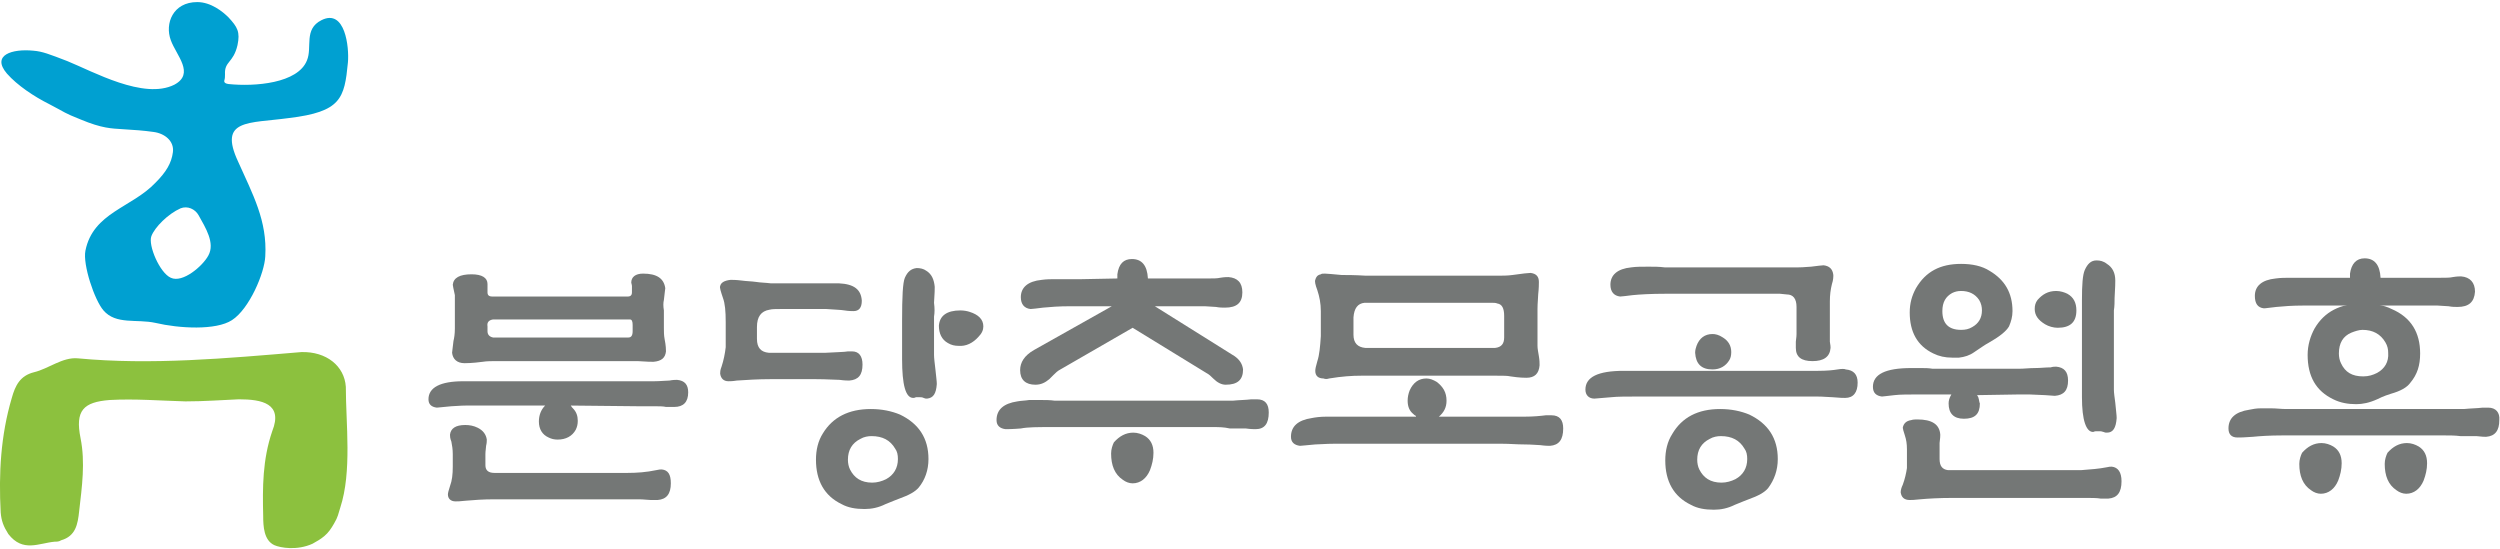 <?xml version="1.0" encoding="utf-8"?>
<!-- Generator: Adobe Illustrator 28.0.0, SVG Export Plug-In . SVG Version: 6.00 Build 0)  -->
<svg version="1.1" id="Layer_1" xmlns="http://www.w3.org/2000/svg" xmlns:xlink="http://www.w3.org/1999/xlink" x="0px" y="0px"
	 viewBox="0 0 360 79" style="enable-background:new 0 0 360 79;" xml:space="preserve">
<style type="text/css">
	.st0{fill:#8CC13E;}
	.st1{fill:#00A0D1;}
	.st2{fill:#747776;}
</style>
<g>
	<path class="st0" d="M26.7,57.8c-3.6-0.1-7.3-0.4-10.9-0.2c-3.8,0.3-5,1.5-4.2,5.5c0.7,3.5,0.2,7-0.2,10.5
		c-0.2,1.9-0.5,3.6-2.6,4.2C8.5,78,8.2,78,7.9,78c-2.3,0.2-4.6,1.6-6.7-1.1c-0.7-1.1-1-1.9-1.1-3.1c-0.3-5.6,0-11.1,1.6-16.5
		c0.5-1.8,1.2-3.2,3.2-3.7c2.1-0.5,4.1-2.2,6.3-2c10.6,1,21.4,0,32.2-0.9c3.6-0.1,6.2,2,6.4,5c0,5.3,0.9,12.2-0.8,17.4
		c-0.3,0.9-0.3,1.3-0.9,2.3c-0.4,0.7-0.8,1.3-1.4,1.8c-0.6,0.5-1,0.7-1.7,1.1c-2.2,1-4.6,0.6-5.5,0.2c-1.5-0.7-1.6-2.7-1.6-4.2
		c-0.1-4.1-0.1-8.1,1.3-12.2c1.6-4-1.5-4.6-4.8-4.6C32,57.6,29.4,57.8,26.7,57.8"/>
	<path class="st1" d="M46.3,2.9c-2.6,1.3-1.3,3.9-2.1,5.8c-1.3,3.3-7.5,3.8-11.3,3.4c-0.7-0.1-0.6-0.4-0.6-0.5
		c0.1-0.3,0.1-0.6,0.1-0.9c-0.1-1.9,1.2-1.6,1.8-4.2c0.4-1.9,0-2.6-1.3-4c-0.8-0.8-2.5-2.2-4.5-2.2c-3.5,0-4.7,3.1-3.8,5.5
		c0.8,2.2,3.5,4.8,0.5,6.4c-4.4,2.2-11.7-1.9-15.4-3.4c-2.6-1-3.6-1.4-4.9-1.5C1.8,7-1.3,7.9,1,10.6c1.5,1.7,3.9,3.3,6.1,4.4
		c2.5,1.3,2,1.2,4.5,2.2c3.1,1.3,4.5,1.3,6,1.4c1.7,0.1,3.1,0.2,4.5,0.4c1.6,0.2,3,1.3,2.8,2.9c-0.2,1.6-1,2.9-2.5,4.4
		c-3.4,3.6-9,4.3-10.1,9.8c-0.4,2,1.3,7.1,2.6,8.6c1.8,2.1,4.8,1.2,7.5,1.8c3.4,0.8,8.7,1.1,11-0.4c2.5-1.6,4.7-6.8,4.8-9.2
		c0.3-5.1-1.8-8.9-3.9-13.6c-2.9-6.2,1.5-5.5,7.3-6.3c7.5-0.9,8-2.8,8.5-8C50.3,6.8,49.7,1.2,46.3,2.9 M30,36.8
		c-0.8,1.5-3.7,4-5.4,3.2c-1.6-0.7-3.3-4.7-2.8-6c0.5-1.3,2.4-3.2,4.2-4c1-0.4,2.1,0.1,2.6,1C29.6,32.8,31,35,30,36.8"/>
	<path class="st2" d="M82.2,58.4c0.1,0.2,0.2,0.3,0.3,0.4c0.5,0.5,0.7,1.1,0.7,1.8c0,0.5-0.1,0.9-0.3,1.3c-0.5,0.9-1.4,1.4-2.6,1.4
		c-0.5,0-0.9-0.1-1.3-0.3c-0.9-0.4-1.4-1.2-1.4-2.3c0-0.9,0.3-1.7,0.9-2.3h-9.4c-0.7,0-1.3,0-2,0c-0.9,0-1.6,0.1-2.1,0.1
		c-1.2,0.1-1.9,0.2-2.1,0.2c-0.8-0.1-1.2-0.5-1.2-1.2c0-1.7,1.7-2.6,5-2.6l1.5,0h1.4H92c0.8,0,1.5,0,2.2,0c0.9,0,1.7-0.1,2.2-0.1
		c0.5-0.1,0.9-0.1,1.1-0.1c1.1,0.1,1.6,0.7,1.6,1.8c0,1.4-0.7,2.1-2,2.1c-0.2,0-0.6,0-1.2,0c-0.4-0.1-1-0.1-1.9-0.1
		c-0.7,0-1.5,0-2.2,0L82.2,58.4L82.2,58.4z M90.1,71.9H71.2c-1.6,0-3,0.1-4.1,0.2c-0.8,0.1-1.3,0.1-1.5,0.1c-0.7,0-1.1-0.4-1.1-1
		c0-0.2,0.1-0.6,0.3-1.2c0.3-0.8,0.4-1.7,0.4-2.8v-1.8c0-0.7-0.1-1.3-0.2-1.8c-0.2-0.5-0.2-0.8-0.2-1c0.1-0.9,0.8-1.4,2.2-1.4
		c0.6,0,1.2,0.1,1.8,0.4c0.8,0.4,1.2,1,1.3,1.7c0,0.2,0,0.5-0.1,0.9c0,0.3-0.1,0.7-0.1,1.2V67c0,0.7,0.4,1.1,1.3,1.1h0.7h18.4
		c1.4,0,2.8-0.1,4.2-0.4c0.4-0.1,0.6-0.1,0.8-0.1c0.9,0.1,1.3,0.7,1.3,2c0,1.5-0.6,2.3-1.9,2.4c-0.2,0-0.5,0-1,0
		c-0.4,0-1-0.1-1.7-0.1C91.4,71.9,90.7,71.9,90.1,71.9 M70.2,41.7v0.4c0,0.4,0.2,0.6,0.7,0.6h0.5H90h0.4c0.4,0,0.6-0.2,0.6-0.6v-0.5
		c0-0.1,0-0.3,0-0.4c0-0.2-0.1-0.4-0.1-0.5c0-0.8,0.6-1.3,1.7-1.3c2,0,3,0.7,3.2,2.1c0,0.1-0.1,0.7-0.2,1.7c-0.1,0.4-0.1,0.9,0,1.5
		v2.5c0,0.5,0,1.1,0.1,1.6c0.2,1,0.2,1.6,0.2,1.8c-0.1,0.9-0.6,1.4-1.8,1.5c-0.2,0-1,0-2.3-0.1c-0.5,0-1.2,0-2.2,0h-18
		c-0.8,0-1.5,0-2.1,0.1c-1.5,0.2-2.4,0.2-2.6,0.2c-1.1,0-1.7-0.6-1.8-1.5c0-0.2,0.1-0.7,0.2-1.7c0.1-0.4,0.2-1,0.2-1.8v-3.5
		c0-0.6,0-1,0-1.3c-0.2-0.9-0.3-1.4-0.3-1.5c0.1-1,1-1.5,2.7-1.5c1.5,0,2.3,0.5,2.3,1.4c0,0.1,0,0.2,0,0.4
		C70.2,41.4,70.2,41.5,70.2,41.7 M90.2,46H71.6c-0.1,0-0.3,0-0.6,0c-0.6,0.1-0.9,0.4-0.8,1v0.7c0,0.5,0.3,0.8,0.8,0.9
		c0.2,0,0.4,0,0.6,0H90c0.2,0,0.4,0,0.5,0c0.4,0,0.6-0.3,0.6-0.9v-0.9c0-0.5-0.1-0.8-0.4-0.8C90.4,46,90.3,46,90.2,46"/>
	<path class="st2" d="M111,40.8h8.1c0.6,0,1.1,0,1.7,0c2.2,0.1,3.2,0.9,3.3,2.5c0,1-0.4,1.5-1.2,1.5c-0.2,0-0.7,0-1.3-0.1
		c-0.6-0.1-1.4-0.1-2.6-0.2h-6.6c-0.7,0-1.2,0-1.6,0.1c-1.2,0.2-1.8,1-1.8,2.5v1.7c0,1.3,0.6,1.9,1.7,2c0.2,0,0.5,0,1,0h5.7
		c0.5,0,1,0,1.5,0c1.6-0.1,2.7-0.1,3.2-0.2c0.3,0,0.5,0,0.6,0c1,0,1.5,0.7,1.5,1.9c0,1.5-0.6,2.2-1.9,2.3c-0.2,0-0.7,0-1.4-0.1
		c-0.7,0-1.8-0.1-3.4-0.1h-6.6c-1.7,0-3.3,0.1-4.8,0.2c-0.6,0.1-1,0.1-1.2,0.1c-0.7,0-1.1-0.4-1.2-1.1c0-0.2,0-0.5,0.2-1
		c0.3-0.9,0.5-1.9,0.6-2.8v-3.6c0-1.6-0.1-2.7-0.4-3.5c-0.3-0.9-0.5-1.5-0.4-1.7c0.1-0.5,0.6-0.8,1.5-0.9c0.3,0,0.8,0,1.6,0.1
		c0.7,0.1,1.4,0.1,2.1,0.2C109.5,40.7,110.2,40.7,111,40.8 M134.5,45.6v5.5c0,0.5,0.1,1.2,0.2,2.1c0.1,1,0.2,1.7,0.2,2.1
		c-0.1,1.4-0.5,2-1.4,2.1c-0.2,0-0.3,0-0.5-0.1c-0.2-0.1-0.4-0.1-0.5-0.1c-0.2,0-0.4,0-0.6,0c-0.2,0.1-0.3,0.1-0.4,0.1
		c-1.1,0-1.6-1.9-1.6-5.6v-5.5c0-3.5,0.1-5.5,0.4-6.2c0.4-0.9,0.9-1.3,1.7-1.4c0.5,0,1,0.1,1.4,0.4c0.8,0.5,1.1,1.3,1.2,2.3
		c0,0.2,0,1-0.1,2.3C134.6,44.4,134.6,45,134.5,45.6 M138.3,44.7c0.5,0,1,0.1,1.3,0.2c1.3,0.4,2,1.1,2,2.1c0,0.5-0.2,1-0.7,1.5
		c-0.8,0.9-1.8,1.4-2.9,1.3c-0.5,0-1-0.1-1.5-0.4c-0.9-0.5-1.3-1.4-1.3-2.5C135.3,45.5,136.3,44.7,138.3,44.7"/>
	<path class="st2" d="M174.7,61.5h-23.4c-1.9,0-3.3,0-4.3,0.2c-1.2,0.1-2,0.1-2.2,0.1c-0.8-0.1-1.3-0.5-1.3-1.3c0-1.5,1-2.4,3-2.7
		c0.5-0.1,1.1-0.1,1.7-0.2c0.5,0,1,0,1.6,0c0.7,0,1.4,0,2.1,0.1h2h20.8c0.9,0,1.8,0,2.8,0c1-0.1,1.9-0.1,2.7-0.2c0.4,0,0.6,0,0.8,0
		c1.2,0,1.7,0.7,1.7,1.9c0,1.6-0.6,2.4-1.9,2.4c-0.2,0-0.7,0-1.4-0.1c-0.3,0-1.1,0-2.3,0C176.2,61.5,175.5,61.5,174.7,61.5
		 M160.9,40.1c0-0.3,0-0.4,0-0.6c0.2-1.5,0.9-2.2,2.1-2.2c1.4,0,2.2,0.9,2.3,2.8h6.1c0.8,0,1.7,0,2.5,0c0.8,0,1.4,0,1.8-0.1
		c0.6-0.1,1-0.1,1.2-0.1c1.3,0.1,2,0.8,2,2.2c0,1.5-0.8,2.2-2.5,2.2c-0.3,0-0.8,0-1.3-0.1l-1.6-0.1c-0.5,0-1.2,0-2.2,0h-5l11.5,7.2
		c0.7,0.5,1.1,1.1,1.2,1.9c0,1.5-0.8,2.2-2.5,2.2c-0.6,0-1.2-0.3-1.8-0.9c-0.3-0.3-0.6-0.6-1-0.8l-10.6-6.5l-10.4,6
		c-0.4,0.2-0.7,0.5-1,0.8l-0.6,0.6c-0.6,0.5-1.2,0.8-2,0.8c-1.4,0-2.2-0.7-2.2-2.1c0-1.1,0.6-2.1,2-2.9l11.2-6.3h-6
		c-1.6,0-2.9,0.1-3.9,0.2c-0.9,0.1-1.5,0.2-1.8,0.2c-0.9-0.1-1.4-0.7-1.4-1.7c0-1.4,1-2.3,3-2.5c0.7-0.1,1.4-0.1,2.1-0.1
		c0.6,0,1.2,0,1.8,0c0.6,0,1.3,0,1.9,0L160.9,40.1L160.9,40.1z M163.2,62.3c0.6,0,1.2,0.2,1.7,0.5c0.8,0.5,1.2,1.3,1.2,2.4
		c0,0.9-0.2,1.7-0.5,2.5c-0.5,1.2-1.4,1.9-2.5,1.9c-0.5,0-1-0.2-1.4-0.5c-1.2-0.8-1.7-2.1-1.7-3.8c0-0.6,0.2-1.2,0.4-1.6
		C161.2,62.8,162.1,62.3,163.2,62.3"/>
	<path class="st2" d="M203.9,59.9c-0.2-0.1-0.3-0.2-0.4-0.3c-0.5-0.4-0.8-1-0.8-1.9c0-0.5,0.1-1,0.3-1.5c0.5-1.1,1.3-1.7,2.4-1.7
		c0.5,0,1,0.2,1.5,0.5c0.9,0.7,1.4,1.5,1.4,2.7c0,1-0.4,1.7-1.1,2.3h9.1c1,0,2.1,0,3.2,0c1.3,0,2.3-0.1,3.1-0.2c0.4,0,0.6,0,0.8,0
		c1.2,0,1.7,0.7,1.7,1.9c0,1.6-0.6,2.4-1.9,2.5c-0.2,0-0.7,0-1.4-0.1c-0.4,0-1.2-0.1-2.3-0.1c-1.1,0-2.1-0.1-3.2-0.1h-20.4
		c-1.3,0-2.5,0-3.8,0c-1.2,0-2.1,0.1-2.7,0.1c-1.2,0.1-2,0.2-2.2,0.2c-0.8-0.1-1.3-0.5-1.3-1.3c0-1.5,1-2.4,3-2.7
		c0.5-0.1,1.2-0.2,2.1-0.2c0.5,0,1,0,1.5,0c0.5,0,1.1,0,1.7,0h2.5H203.9z M196.7,39.7h18.8c0.8,0,1.6,0,2.3-0.1
		c1.4-0.2,2.3-0.3,2.6-0.3c0.8,0.1,1.2,0.5,1.2,1.3c0,0.3,0,0.9-0.1,1.8c0,0.5-0.1,1.2-0.1,2.1v5.3c0,0.4,0.1,0.9,0.2,1.5
		c0.1,0.6,0.1,1,0.1,1.3c-0.1,1.2-0.7,1.8-1.9,1.8c-0.2,0-1,0-2.3-0.2c-0.4-0.1-1.1-0.1-2-0.1H196c-1.3,0-2.8,0.1-4.6,0.4
		c-0.3,0.1-0.6,0.1-0.8,0c-0.8,0-1.2-0.4-1.2-1.1c0-0.3,0.1-0.7,0.3-1.4c0.3-0.9,0.4-2.1,0.5-3.6v-3.6c0-1.1-0.2-2.1-0.5-3
		c-0.3-0.8-0.4-1.3-0.3-1.5c0.1-0.4,0.3-0.7,0.8-0.8c0.1-0.1,0.3-0.1,0.6-0.1c0.4,0,1.2,0.1,2.4,0.2
		C193.9,39.6,195.1,39.6,196.7,39.7 M214.7,43.6h-17.2c-0.5,0-0.9,0-1,0c-1,0.1-1.5,0.8-1.6,2.1v2.5c0,1.2,0.6,1.8,1.7,1.9
		c0.3,0,0.7,0,1,0h17c0.3,0,0.5,0,0.7,0c0.9-0.1,1.3-0.6,1.3-1.5v-3.1c0-1.1-0.3-1.7-1-1.8C215.4,43.6,215.1,43.6,214.7,43.6"/>
	<path class="st2" d="M259.5,57.1h-23.4c-1.8,0-3.2,0-4.1,0.1c-1.4,0.1-2.2,0.2-2.4,0.2c-0.8,0-1.3-0.5-1.3-1.3
		c0-1.8,1.8-2.7,5.5-2.7h1.4c0.6,0,1.2,0,1.8,0h22.5c0.8,0,1.6,0,2.3,0c1.3,0,2.2-0.1,2.8-0.2c0.6-0.1,1-0.1,1.2,0
		c1.1,0.1,1.7,0.7,1.7,1.9c0,1.4-0.6,2.2-1.8,2.2c-0.2,0-0.8,0-1.8-0.1c-0.5,0-1.3-0.1-2.3-0.1L259.5,57.1L259.5,57.1z M256.3,42.3
		h-16.4c-2.2,0-3.8,0.1-4.8,0.2c-0.9,0.1-1.5,0.2-1.8,0.2c-0.9-0.1-1.4-0.7-1.4-1.7c0-1.4,1-2.3,3-2.5c0.7-0.1,1.5-0.1,2.5-0.1
		c0.8,0,1.5,0,2.3,0.1h1.9h15.4c0.7,0,1.4,0,2,0c0.8,0,1.4-0.1,1.8-0.1c0.9-0.1,1.5-0.2,1.8-0.2c0.8,0.1,1.3,0.5,1.4,1.4
		c0,0.3,0,0.7-0.2,1.3c-0.2,0.8-0.3,1.6-0.3,2.5v4.3c0,0.7,0,1.1,0,1.5c0.1,0.5,0.1,0.8,0.1,0.9c-0.1,1.3-1,1.9-2.6,1.9
		c-1.6,0-2.4-0.6-2.4-1.9c0-0.1,0-0.5,0-0.9c0-0.2,0.1-0.6,0.1-1.1v-3.9c0-1.2-0.5-1.8-1.4-1.8L256.3,42.3L256.3,42.3z M247.7,58.9
		c1.6,0,3,0.3,4.2,0.8c2.7,1.3,4.1,3.4,4.1,6.4c0,1.6-0.5,3-1.4,4.2c-0.5,0.6-1.4,1.1-2.8,1.6c-0.3,0.1-1,0.4-2,0.8
		c-1,0.5-2,0.7-3,0.7c-1.3,0-2.4-0.2-3.3-0.7c-2.5-1.2-3.7-3.4-3.7-6.4c0-1.4,0.3-2.7,1-3.8C242.2,60.1,244.5,58.9,247.7,58.9
		 M246.6,48.1c0.4,0,0.9,0.1,1.5,0.5c0.8,0.5,1.2,1.2,1.2,2.1c0,0.5-0.1,0.9-0.3,1.2c-0.5,0.8-1.3,1.3-2.4,1.3
		c-1.6,0-2.4-0.8-2.5-2.4c0-0.4,0.1-0.7,0.2-1C244.7,48.7,245.5,48.1,246.6,48.1 M247.8,62.8c-0.5,0-1.1,0.1-1.6,0.4
		c-1.2,0.6-1.8,1.6-1.8,3c0,0.5,0.1,1,0.3,1.4c0.6,1.2,1.6,1.9,3.2,1.9c0.7,0,1.4-0.2,2-0.5c1.1-0.6,1.7-1.6,1.7-2.9
		c0-0.6-0.1-1.1-0.4-1.5C250.5,63.4,249.4,62.8,247.8,62.8"/>
	<path class="st2" d="M125.4,58.9c1.6,0,3,0.3,4.2,0.8c2.7,1.3,4.1,3.4,4.1,6.4c0,1.6-0.5,3-1.4,4.1c-0.5,0.6-1.4,1.1-2.8,1.6
		c-0.3,0.1-1,0.4-2,0.8c-1,0.5-2,0.7-3,0.7c-1.3,0-2.4-0.2-3.3-0.7c-2.5-1.2-3.7-3.4-3.7-6.4c0-1.4,0.3-2.7,1-3.8
		C119.9,60.1,122.2,58.9,125.4,58.9 M125.5,62.8c-0.5,0-1.1,0.1-1.6,0.4c-1.2,0.6-1.8,1.6-1.8,3c0,0.5,0.1,1,0.3,1.4
		c0.6,1.2,1.6,1.9,3.2,1.9c0.7,0,1.4-0.2,2-0.5c1.1-0.6,1.7-1.6,1.7-2.9c0-0.6-0.1-1.1-0.4-1.5C128.2,63.4,127.1,62.8,125.5,62.8"/>
	<path class="st2" d="M284.7,56.9c0.1,0.2,0.2,0.3,0.2,0.4c0.1,0.3,0.1,0.6,0.2,0.8c0,1.5-0.7,2.2-2.3,2.2c-1.5,0-2.2-0.8-2.2-2.2
		c0-0.4,0.1-0.8,0.4-1.3h-4.3c-1.8,0-3.1,0-3.9,0.1c-1,0.1-1.6,0.2-1.8,0.2c-0.8-0.1-1.3-0.5-1.3-1.4c0-1.8,1.8-2.7,5.5-2.7h1.4
		c0.6,0,1.1,0,1.7,0.1h12.4c0.8,0,1.5-0.1,2.3-0.1c0.8,0,1.6-0.1,2.3-0.1c0.3-0.1,0.6-0.1,0.8-0.1c1.1,0.1,1.7,0.7,1.7,2
		c0,1.4-0.6,2.1-1.9,2.2l-1.4-0.1l-2.3-0.1c-0.5,0-1,0-1.4,0L284.7,56.9L284.7,56.9z M297.4,71.7h-16.2c-2,0-3.6,0.1-4.7,0.2
		c-0.8,0.1-1.3,0.1-1.5,0.1c-0.8,0-1.2-0.4-1.3-1.1c0-0.3,0.1-0.7,0.3-1.1c0.3-0.8,0.5-1.7,0.6-2.4v-2.7c0-0.8-0.1-1.4-0.3-2
		c-0.2-0.6-0.3-1-0.3-1.1c0.1-0.6,0.5-1,1.2-1.1c0.3-0.1,0.6-0.1,0.9-0.1c2.1,0,3.2,0.7,3.3,2.2c0,0.1,0,0.5-0.1,1.2
		c0,0.2,0,0.5,0,0.9v1.4c0,1,0.4,1.5,1.2,1.6c0.1,0,0.4,0,0.7,0h16c0.8,0,1.6,0,2.5,0c1.4-0.1,2.6-0.2,3.6-0.4
		c0.4-0.1,0.6-0.1,0.8-0.1c0.9,0.1,1.4,0.8,1.4,2.1c0,1.6-0.6,2.4-1.9,2.5c-0.2,0-0.5,0-1.1,0c-0.5-0.1-1.4-0.1-2.6-0.1
		C299,71.7,298.2,71.7,297.4,71.7 M282.4,38c1.6,0,3,0.3,4.1,1c2.2,1.3,3.3,3.2,3.3,5.8c0,0.8-0.2,1.5-0.5,2.2
		c-0.4,0.7-1.4,1.5-3,2.4c-0.4,0.2-1.1,0.7-2,1.3c-0.7,0.5-1.4,0.7-2.2,0.8c-0.5,0-0.8,0-1,0c-1,0-1.9-0.2-2.7-0.6
		c-2.3-1.1-3.4-3.1-3.4-5.9c0-1.3,0.3-2.4,0.9-3.5C277.3,39.1,279.4,38,282.4,38 M282.4,41.9c-0.5,0-0.9,0.1-1.3,0.3
		c-0.9,0.5-1.4,1.3-1.4,2.6c0,1.8,0.9,2.7,2.7,2.7c0.6,0,1.1-0.1,1.6-0.4c0.9-0.5,1.4-1.3,1.4-2.4c0-0.5-0.1-1-0.4-1.5
		C284.4,42.3,283.5,41.9,282.4,41.9 M296.1,41.9c0.6,0,1.2,0.2,1.6,0.4c0.9,0.5,1.3,1.3,1.3,2.4c0,1.7-0.9,2.5-2.7,2.5
		c-0.6,0-1.3-0.2-1.8-0.5c-1-0.6-1.5-1.3-1.5-2.2c0-0.5,0.1-0.9,0.4-1.3C294.1,42.4,294.9,41.9,296.1,41.9 M304.4,44.7v11.4
		c0,0.5,0.1,1.1,0.2,1.9c0.1,1.1,0.2,1.8,0.2,2.2c-0.1,1.4-0.5,2.1-1.4,2.1c-0.2,0-0.3,0-0.5-0.1c-0.3-0.1-0.4-0.1-0.5-0.1
		c-0.1,0-0.3,0-0.6,0c-0.2,0-0.3,0.1-0.4,0.1c-1,0-1.6-1.7-1.6-5v-14c0-2.2,0.1-3.6,0.4-4.3c0.4-0.9,0.9-1.4,1.7-1.4
		c0.5,0,1,0.1,1.5,0.5c0.8,0.5,1.2,1.3,1.2,2.4c0,0.2,0,1-0.1,2.5C304.5,43.4,304.5,44.1,304.4,44.7"/>
	<path class="st2" d="M326,44.4c0.3,0,0.8-0.1,1.8-0.2c1-0.1,2.3-0.2,3.9-0.2h6h6.1h5c1,0,1.7,0,2.2,0l1.6,0.1
		c0.5,0.1,0.9,0.1,1.3,0.1c1.6,0,2.4-0.7,2.5-2.2c0-1.3-0.7-2.1-2-2.2c-0.2,0-0.6,0-1.2,0.1c-0.4,0.1-1,0.1-1.8,0.1
		c-0.8,0-1.7,0-2.5,0h-6.1c-0.1-1.9-0.9-2.8-2.3-2.8c-1.2,0-1.9,0.8-2.1,2.2c0,0.1,0,0.3,0,0.6h-4.9c-0.6,0-1.3,0-1.9,0
		c-0.6,0-1.2,0-1.8,0c-0.7,0-1.4,0-2.1,0.1c-2,0.2-3,1.1-3,2.5C324.7,43.7,325.1,44.3,326,44.4"/>
	<path class="st2" d="M358.3,58.7c-0.1,0-0.4,0-0.8,0c-0.8,0.1-1.7,0.1-2.7,0.2c-0.9,0-1.8,0-2.8,0h-20.8h-2c-0.7,0-1.4-0.1-2.1-0.1
		c-0.6,0-1.1,0-1.6,0c-0.6,0-1.1,0.1-1.6,0.2c-2,0.3-3,1.2-3,2.7c0,0.8,0.4,1.3,1.3,1.3c0.3,0,1,0,2.2-0.1c1-0.1,2.4-0.2,4.3-0.2
		H352c0.8,0,1.5,0,2.3,0.1c1.2,0,2,0,2.3,0c0.8,0.1,1.2,0.1,1.4,0.1c1.3-0.1,1.9-0.9,1.9-2.4C360,59.4,359.4,58.7,358.3,58.7"/>
	<path class="st2" d="M346.6,63.8c0.6,0,1.2,0.2,1.7,0.5c0.8,0.5,1.2,1.3,1.2,2.4c0,0.9-0.2,1.7-0.5,2.5c-0.5,1.2-1.4,1.9-2.5,1.9
		c-0.5,0-1-0.2-1.4-0.5c-1.2-0.8-1.7-2.1-1.7-3.8c0-0.6,0.2-1.2,0.4-1.6C344.6,64.3,345.5,63.8,346.6,63.8"/>
	<path class="st2" d="M334.3,63.8c0.6,0,1.2,0.2,1.7,0.5c0.8,0.5,1.2,1.3,1.2,2.4c0,0.9-0.2,1.7-0.5,2.5c-0.5,1.2-1.4,1.9-2.5,1.9
		c-0.5,0-1-0.2-1.4-0.5c-1.2-0.8-1.7-2.1-1.7-3.8c0-0.6,0.2-1.2,0.4-1.6C332.3,64.3,333.2,63.8,334.3,63.8"/>
	<path class="st2" d="M344.4,44.5c-1.2-0.6-2.6-0.8-4.2-0.8c-3.2,0-5.5,1.2-6.9,3.6c-0.6,1.1-1,2.4-1,3.8c0,3.1,1.2,5.2,3.7,6.4
		c1,0.5,2.1,0.7,3.3,0.7c0.9,0,1.9-0.2,3-0.7c1-0.5,1.7-0.7,2-0.8c1.4-0.4,2.3-0.9,2.8-1.6c1-1.2,1.4-2.5,1.4-4.2
		C348.5,47.9,347.2,45.7,344.4,44.5 M342.3,53.7c-0.6,0.3-1.2,0.5-2,0.5c-1.6,0-2.6-0.6-3.2-1.9c-0.2-0.4-0.3-0.9-0.3-1.4
		c0-1.5,0.6-2.5,1.8-3c0.5-0.2,1.1-0.4,1.6-0.4c1.5,0,2.6,0.6,3.3,1.8c0.3,0.5,0.4,1,0.4,1.5C344,52.1,343.4,53.1,342.3,53.7"/>
</g>
</svg>
